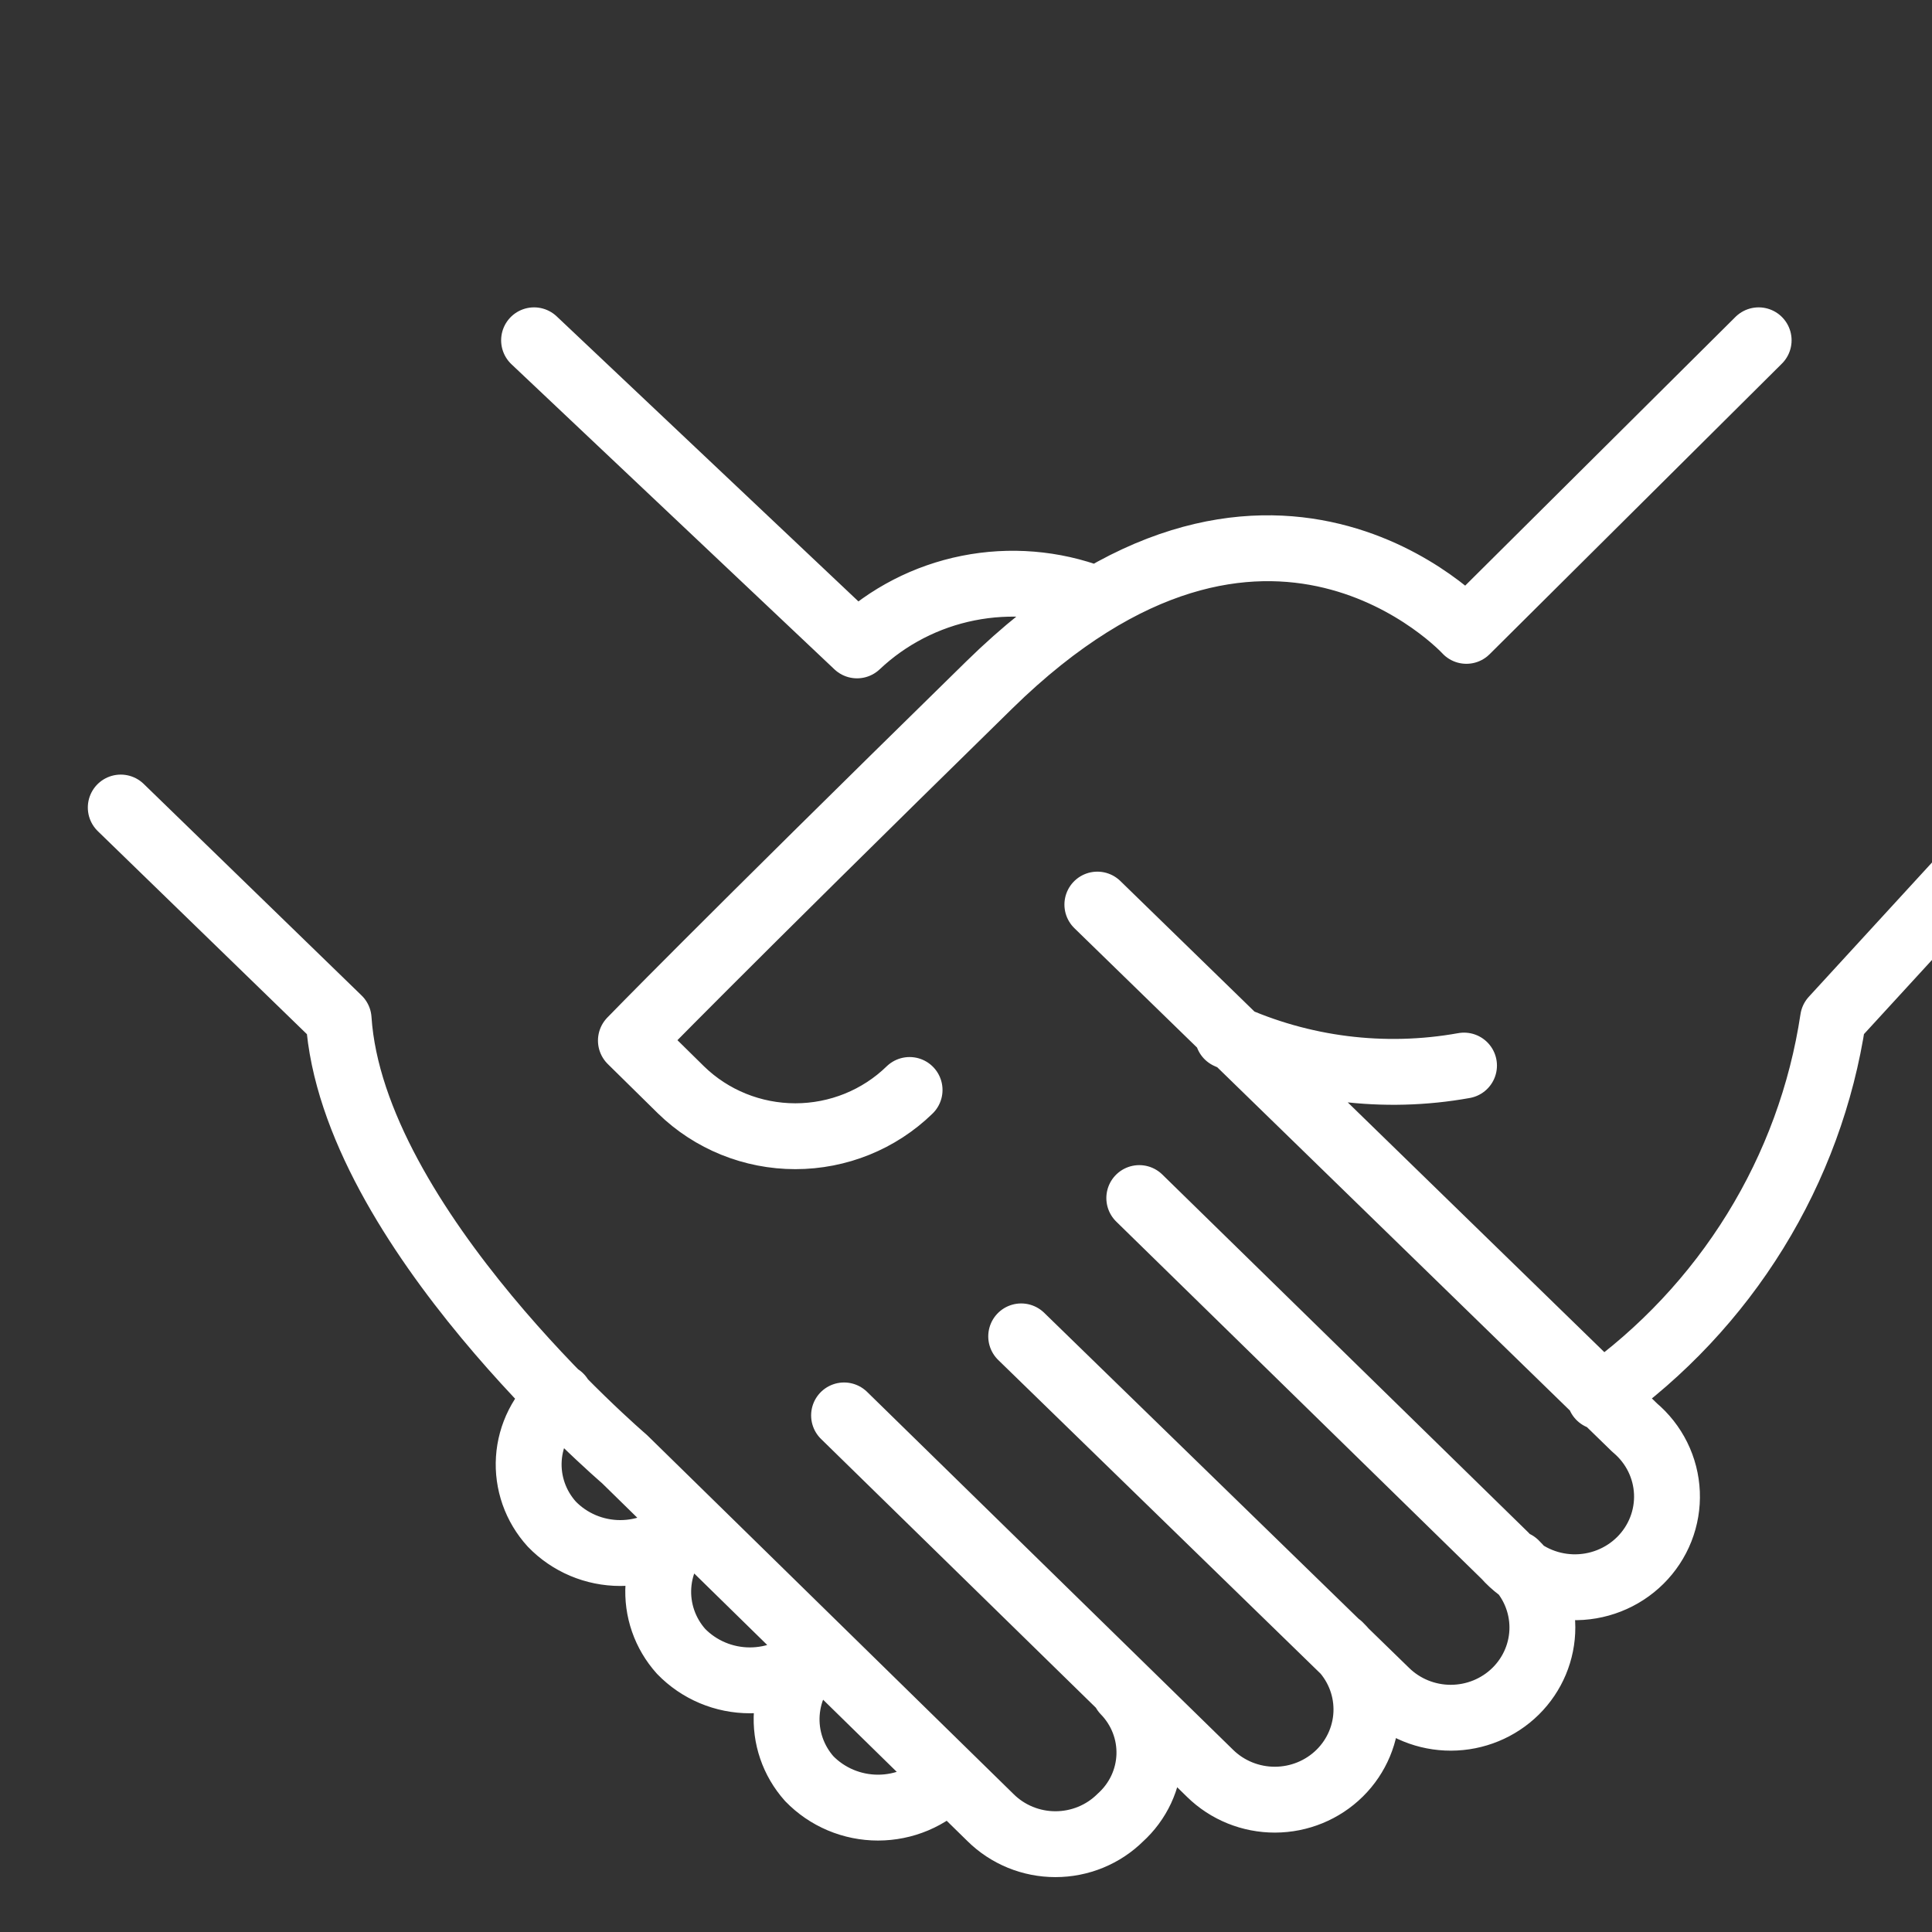 <svg width="176" height="176" viewBox="0 0 176 176" fill="none" xmlns="http://www.w3.org/2000/svg">
<rect x="0" y="0" width="176" height="176" fill="#333333" stroke="none"/>
<g clip-path="url(#clip0_347_15830)">
<path d="M160.209 31L133.584 57.47C133.584 57.47 115.403 37.618 90.123 62.394C64.842 87.17 57.473 94.793 57.473 94.793L62.045 99.294C64.815 101.993 68.555 103.507 72.453 103.507C76.351 103.507 80.091 101.993 82.861 99.294M48.652 31L78.074 58.794C80.878 56.145 84.39 54.334 88.199 53.575C92.009 52.816 95.959 53.139 99.589 54.506M103.785 109.14L137.134 141.752C137.891 142.61 138.82 143.305 139.862 143.793C140.905 144.281 142.039 144.553 143.193 144.59C144.347 144.627 145.496 144.43 146.569 144.009C147.642 143.589 148.616 142.956 149.428 142.149C150.241 141.341 150.876 140.378 151.293 139.318C151.71 138.258 151.9 137.125 151.852 135.99C151.803 134.854 151.517 133.741 151.012 132.719C150.506 131.697 149.792 130.789 148.913 130.052L99.966 82.405M93.027 121.74L126.268 154.087C127.838 155.625 129.963 156.486 132.177 156.481C134.391 156.476 136.513 155.605 138.075 154.061C139.637 152.516 140.512 150.424 140.507 148.245C140.502 146.066 139.617 143.978 138.048 142.44M76.891 128.94L110.239 161.552C111.809 163.089 113.934 163.95 116.148 163.945C118.362 163.94 120.484 163.07 122.046 161.525C123.608 159.981 124.483 157.889 124.478 155.71C124.473 153.53 123.588 151.442 122.019 149.905M102.44 154.087C103.192 154.861 103.779 155.774 104.168 156.774C104.557 157.773 104.739 158.839 104.704 159.909C104.669 160.979 104.417 162.031 103.964 163.004C103.51 163.977 102.864 164.851 102.064 165.575C101.289 166.344 100.367 166.954 99.352 167.37C98.336 167.786 97.247 168 96.147 168C95.047 168 93.958 167.786 92.942 167.37C91.927 166.954 91.005 166.344 90.23 165.575L56.881 132.911C56.881 132.911 32.085 111.735 30.848 92.835L11 73.564M62.744 138.84C61.94 139.673 60.973 140.336 59.9 140.79C58.827 141.243 57.672 141.477 56.505 141.477C55.337 141.477 54.182 141.243 53.11 140.79C52.037 140.336 51.069 139.673 50.265 138.84C49.534 138.034 48.972 137.093 48.613 136.071C48.255 135.049 48.106 133.967 48.176 132.888C48.246 131.809 48.533 130.755 49.021 129.786C49.509 128.818 50.188 127.954 51.019 127.246M74.578 150.434C73.769 151.269 72.797 151.933 71.72 152.387C70.642 152.841 69.483 153.075 68.311 153.075C67.14 153.075 65.98 152.841 64.903 152.387C63.826 151.933 62.854 151.269 62.045 150.434C61.32 149.625 60.764 148.683 60.409 147.661C60.055 146.64 59.908 145.56 59.978 144.483C60.048 143.406 60.333 142.354 60.817 141.385C61.301 140.417 61.974 139.552 62.798 138.84M86.25 162.028C85.441 162.863 84.469 163.527 83.392 163.981C82.314 164.435 81.155 164.669 79.983 164.669C78.812 164.669 77.652 164.435 76.575 163.981C75.498 163.527 74.526 162.863 73.717 162.028C72.995 161.215 72.443 160.271 72.093 159.248C71.743 158.225 71.601 157.144 71.676 156.067C71.751 154.99 72.041 153.938 72.53 152.971C73.019 152.005 73.696 151.143 74.524 150.434M111.853 94.37C118.569 97.436 126.086 98.38 133.368 97.07M197 60.117L166.986 92.835C165.956 99.676 163.546 106.244 159.897 112.154C156.248 118.064 151.435 123.196 145.74 127.246" stroke="white" stroke-width="6" stroke-linecap="round" stroke-linejoin="round"/>
</g>
<defs>
<clipPath id="clip0_347_15830">
<rect width="176" height="176" fill="white"/>
</clipPath>
</defs>
</svg>
